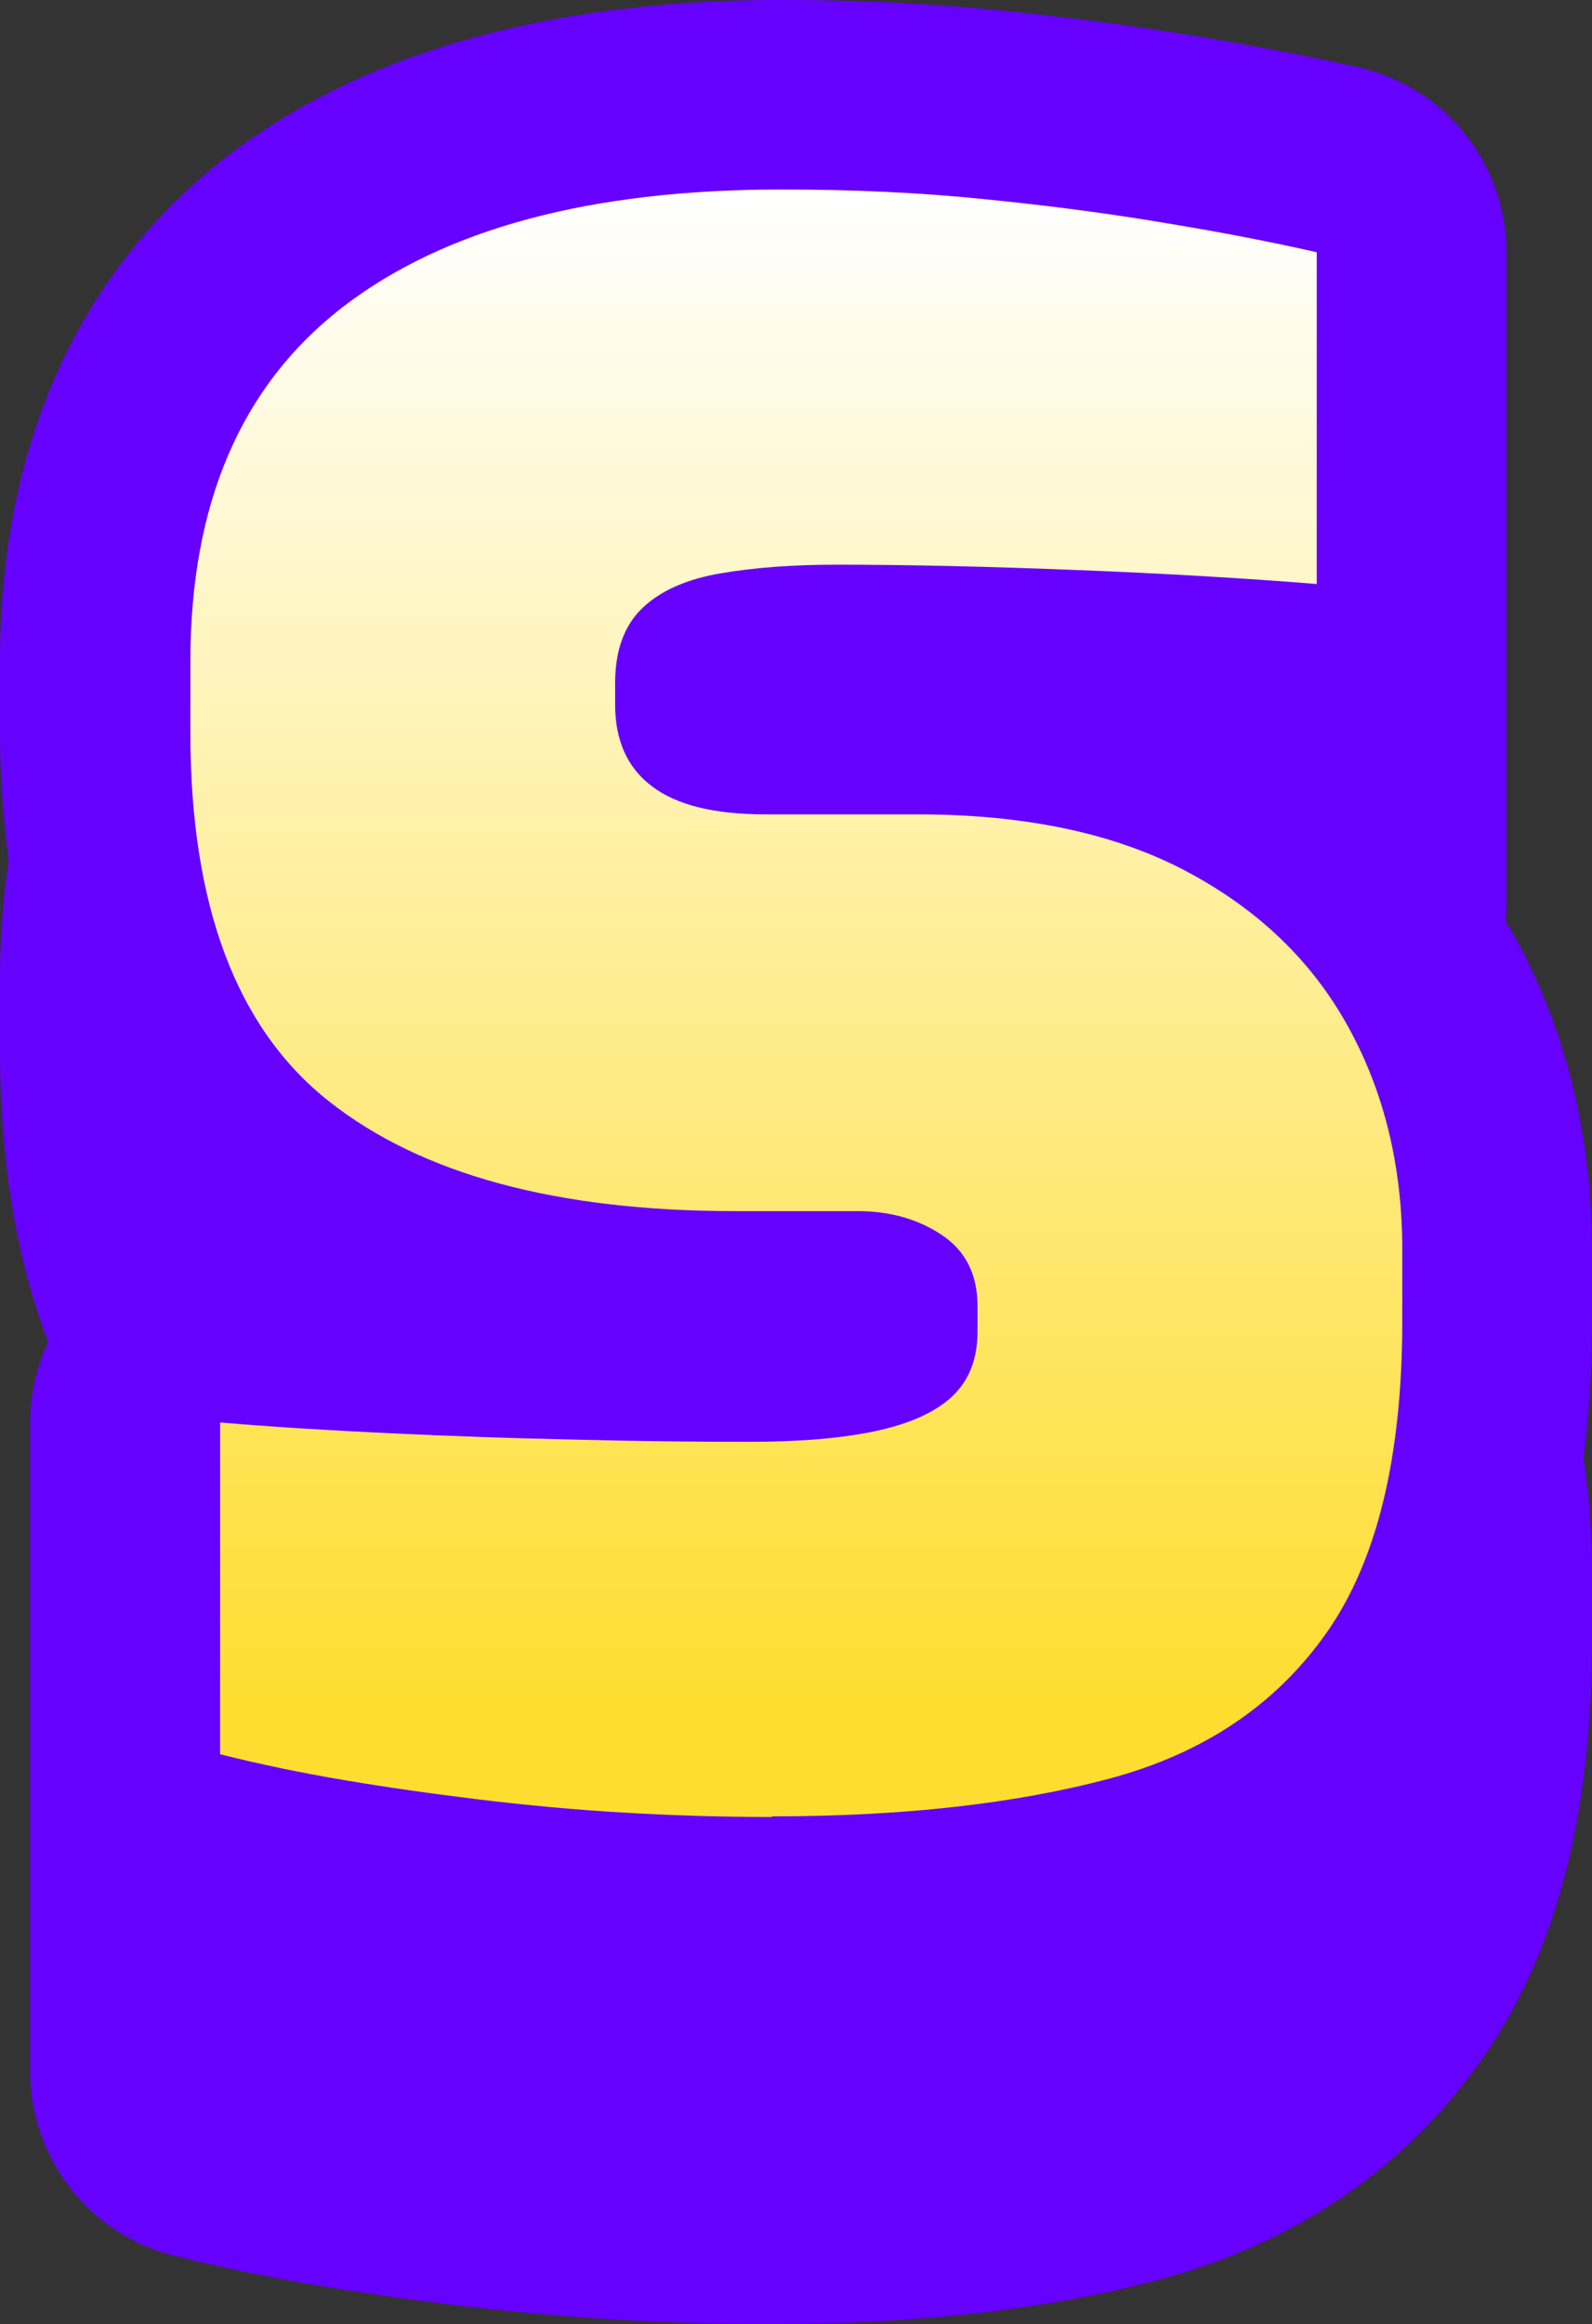 <?xml version="1.0" encoding="UTF-8"?>
<svg id="Calque_2" data-name="Calque 2" xmlns="http://www.w3.org/2000/svg" xmlns:xlink="http://www.w3.org/1999/xlink" viewBox="0 0 50.26 73.34">
  <rect x="0" y="0" width="50.26" height="73.34" fill="#333333" stroke="none"/>
  <defs>
    <style>
      .cls-1 {
        fill: url(#Dégradé_sans_nom_108);
      }

      .cls-2 {
        fill: #60f;
      }
    </style>
    <linearGradient id="Dégradé_sans_nom_108" data-name="Dégradé sans nom 108" x1="25.13" y1="6" x2="25.13" y2="53.68" gradientUnits="userSpaceOnUse">
      <stop offset="0" stop-color="#fff"/>
      <stop offset="1" stop-color="#fedd30"/>
    </linearGradient>
  </defs>
  <g id="Calque_1-2" data-name="Calque 1">
    <g>
      <path class="cls-2" d="M50.26,39.46c0-3.64-.83-6.99-2.46-9.94-.08-.15-.18-.29-.27-.43.02-.21.03-.42.03-.64V7.97c0-2.81-1.95-5.24-4.69-5.85-1.52-.34-3.24-.67-5.11-.98-1.9-.32-3.94-.58-6.06-.8-2.2-.22-4.58-.34-7.05-.34-7.35,0-13.24,1.67-17.51,4.95C3.89,7.47,0,12.27,0,20.89v2.24c0,1.42.11,2.75.27,4.03-.17,1.16-.27,2.39-.27,3.73v2.24c0,3.5.51,6.58,1.52,9.22-.37.79-.57,1.65-.57,2.54v20.47c0,2.75,1.87,5.15,4.53,5.82,1.41.35,2.89.66,4.41.92,1.44.24,2.96.46,4.53.65,1.59.19,3.23.34,4.89.44,1.65.1,3.35.15,5.05.15,4.63,0,8.73-.47,12.19-1.39,4.34-1.16,7.77-3.49,10.2-6.92,2.36-3.34,3.51-7.69,3.51-13.33v-2.24c0-1.17-.1-2.31-.27-3.43.17-1.35.27-2.79.27-4.33v-2.24Z"/>
      <path class="cls-1" d="M24.37,57.34c-1.6,0-3.17-.05-4.7-.14-1.53-.09-3.04-.23-4.52-.41-1.48-.18-2.9-.38-4.26-.61-1.36-.23-2.67-.5-3.94-.82v-10.47c1.65.14,3.44.25,5.36.34,1.92.09,3.86.16,5.83.2,1.97.05,3.8.07,5.5.07,1.6,0,2.94-.11,4.01-.34,1.07-.23,1.87-.59,2.41-1.09.53-.5.8-1.18.8-2.04v-.82c0-1-.38-1.74-1.13-2.24-.75-.5-1.64-.75-2.66-.75h-3.86c-5.64,0-9.91-1.16-12.83-3.47-2.92-2.31-4.37-6.19-4.37-11.63v-2.24c0-4.99,1.6-8.71,4.81-11.19,3.21-2.47,7.82-3.71,13.85-3.71,2.28,0,4.43.1,6.45.31,2.02.2,3.91.45,5.68.75,1.77.29,3.36.6,4.77.92v10.47c-2.24-.18-4.75-.33-7.54-.44-2.79-.11-5.33-.17-7.62-.17-1.36,0-2.58.09-3.64.27-1.07.18-1.9.54-2.48,1.09s-.87,1.34-.87,2.38v.68c0,1.13.39,2,1.17,2.58.78.59,1.97.88,3.57.88h4.81c3.4,0,6.23.6,8.49,1.8,2.26,1.2,3.96,2.83,5.1,4.9,1.14,2.06,1.71,4.41,1.71,7.04v2.24c0,4.31-.8,7.59-2.4,9.86-1.6,2.27-3.89,3.8-6.85,4.59-2.96.79-6.51,1.19-10.64,1.19Z"/>
    </g>
  </g>
</svg>